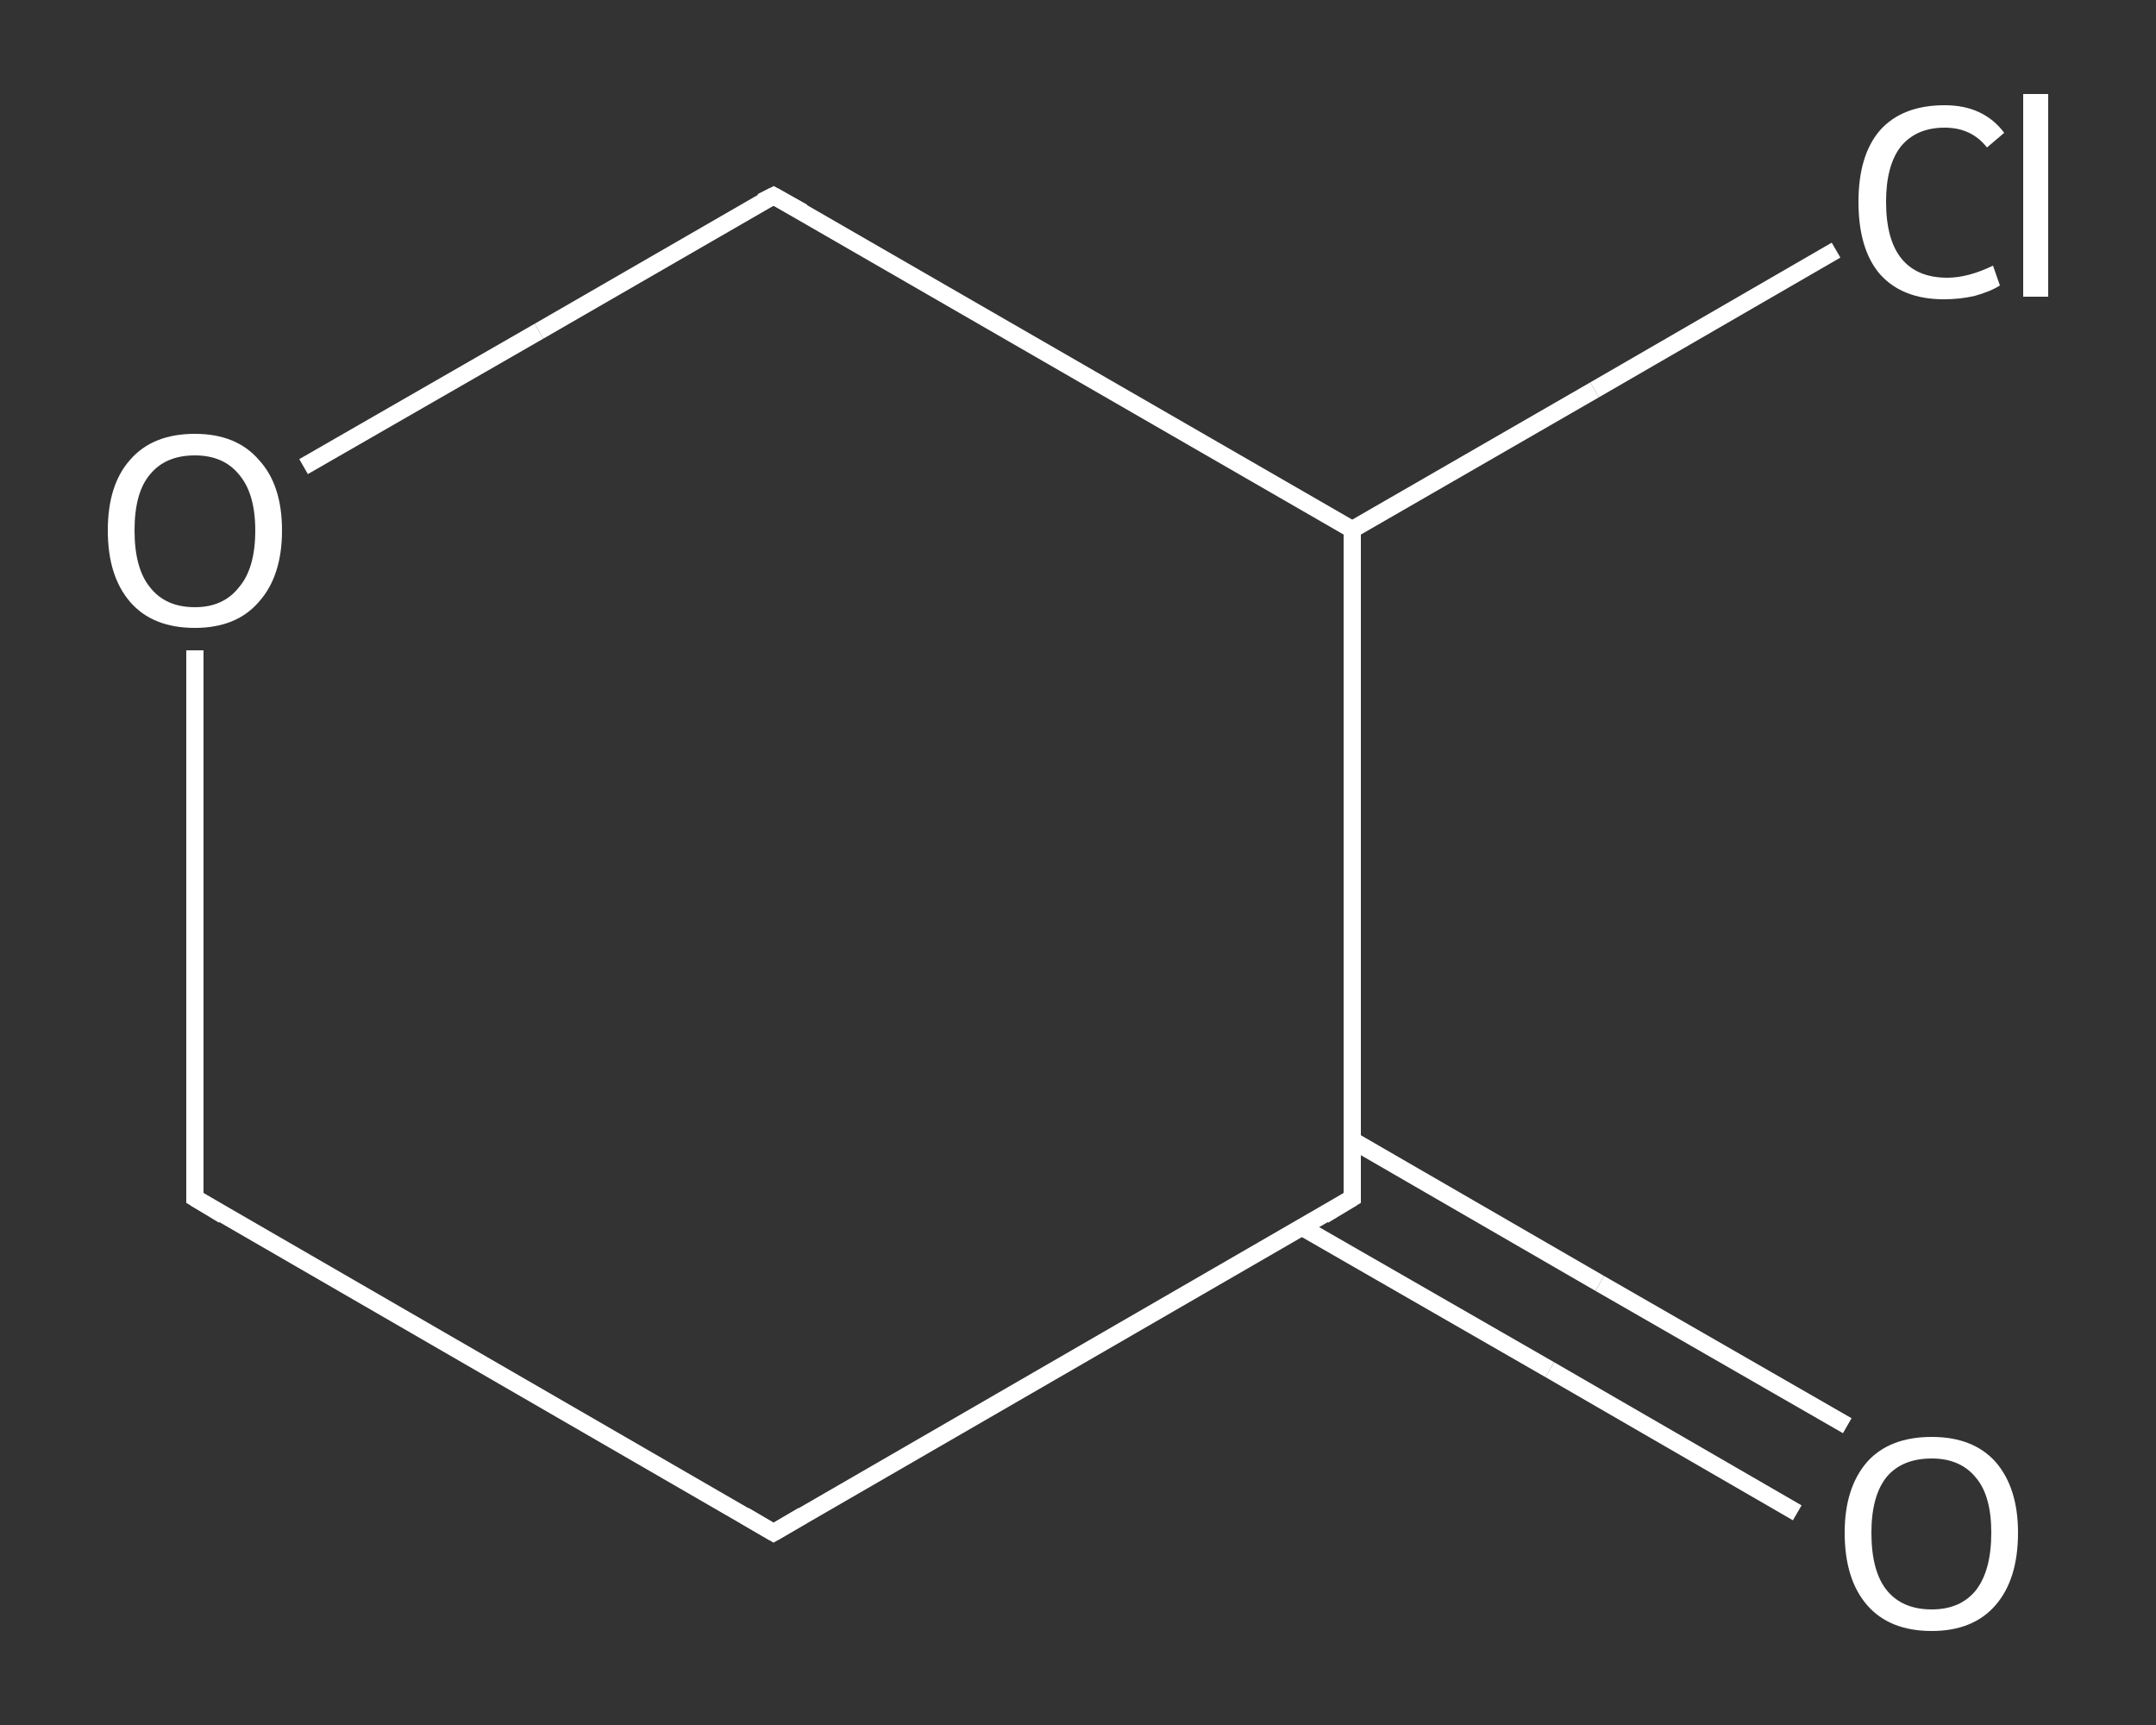 <?xml version='1.0' encoding='iso-8859-1'?>
<svg version='1.1' baseProfile='full'
              xmlns='http://www.w3.org/2000/svg'
                      xmlns:rdkit='http://www.rdkit.org/xml'
                      xmlns:xlink='http://www.w3.org/1999/xlink'
                  xml:space='preserve'
width='250px' height='200px' viewBox='0 0 250 200'>
<rect x="0" y="0" width="250" height="200" fill="#333333" stroke="none"/>
<!-- END OF HEADER -->
<rect style='opacity:1.0;fill:transparent;stroke:none' width='250.0' height='200.0' x='0.0' y='0.0'> </rect>
<path class='bond-0 atom-0 atom-1' d='M 208.4,175.4 L 179.7,158.8' style='fill:none;fill-rule:evenodd;stroke:#FFFFFF;stroke-width:2.0px;stroke-linecap:butt;stroke-linejoin:miter;stroke-opacity:1' />
<path class='bond-0 atom-0 atom-1' d='M 179.7,158.8 L 151.0,142.3' style='fill:none;fill-rule:evenodd;stroke:#FFFFFF;stroke-width:2.0px;stroke-linecap:butt;stroke-linejoin:miter;stroke-opacity:1' />
<path class='bond-0 atom-0 atom-1' d='M 214.2,165.3 L 185.5,148.8' style='fill:none;fill-rule:evenodd;stroke:#FFFFFF;stroke-width:2.0px;stroke-linecap:butt;stroke-linejoin:miter;stroke-opacity:1' />
<path class='bond-0 atom-0 atom-1' d='M 185.5,148.8 L 156.8,132.2' style='fill:none;fill-rule:evenodd;stroke:#FFFFFF;stroke-width:2.0px;stroke-linecap:butt;stroke-linejoin:miter;stroke-opacity:1' />
<path class='bond-1 atom-1 atom-2' d='M 156.8,138.9 L 89.7,177.7' style='fill:none;fill-rule:evenodd;stroke:#FFFFFF;stroke-width:2.0px;stroke-linecap:butt;stroke-linejoin:miter;stroke-opacity:1' />
<path class='bond-2 atom-2 atom-3' d='M 89.7,177.7 L 22.6,138.9' style='fill:none;fill-rule:evenodd;stroke:#FFFFFF;stroke-width:2.0px;stroke-linecap:butt;stroke-linejoin:miter;stroke-opacity:1' />
<path class='bond-3 atom-3 atom-4' d='M 22.6,138.9 L 22.6,107.2' style='fill:none;fill-rule:evenodd;stroke:#FFFFFF;stroke-width:2.0px;stroke-linecap:butt;stroke-linejoin:miter;stroke-opacity:1' />
<path class='bond-3 atom-3 atom-4' d='M 22.6,107.2 L 22.6,75.4' style='fill:none;fill-rule:evenodd;stroke:#FFFFFF;stroke-width:2.0px;stroke-linecap:butt;stroke-linejoin:miter;stroke-opacity:1' />
<path class='bond-4 atom-4 atom-5' d='M 35.2,54.1 L 62.5,38.4' style='fill:none;fill-rule:evenodd;stroke:#FFFFFF;stroke-width:2.0px;stroke-linecap:butt;stroke-linejoin:miter;stroke-opacity:1' />
<path class='bond-4 atom-4 atom-5' d='M 62.5,38.4 L 89.7,22.7' style='fill:none;fill-rule:evenodd;stroke:#FFFFFF;stroke-width:2.0px;stroke-linecap:butt;stroke-linejoin:miter;stroke-opacity:1' />
<path class='bond-5 atom-5 atom-6' d='M 89.7,22.7 L 156.8,61.4' style='fill:none;fill-rule:evenodd;stroke:#FFFFFF;stroke-width:2.0px;stroke-linecap:butt;stroke-linejoin:miter;stroke-opacity:1' />
<path class='bond-6 atom-6 atom-7' d='M 156.8,61.4 L 184.9,45.2' style='fill:none;fill-rule:evenodd;stroke:#FFFFFF;stroke-width:2.0px;stroke-linecap:butt;stroke-linejoin:miter;stroke-opacity:1' />
<path class='bond-6 atom-6 atom-7' d='M 184.9,45.2 L 212.9,29.0' style='fill:none;fill-rule:evenodd;stroke:#FFFFFF;stroke-width:2.0px;stroke-linecap:butt;stroke-linejoin:miter;stroke-opacity:1' />
<path class='bond-7 atom-6 atom-1' d='M 156.8,61.4 L 156.8,138.9' style='fill:none;fill-rule:evenodd;stroke:#FFFFFF;stroke-width:2.0px;stroke-linecap:butt;stroke-linejoin:miter;stroke-opacity:1' />
<path d='M 153.5,140.9 L 156.8,138.9 L 156.8,135.0' style='fill:none;stroke:#FFFFFF;stroke-width:2.0px;stroke-linecap:butt;stroke-linejoin:miter;stroke-opacity:1;' />
<path d='M 93.1,175.7 L 89.7,177.7 L 86.3,175.7' style='fill:none;stroke:#FFFFFF;stroke-width:2.0px;stroke-linecap:butt;stroke-linejoin:miter;stroke-opacity:1;' />
<path d='M 25.9,140.9 L 22.6,138.9 L 22.6,137.3' style='fill:none;stroke:#FFFFFF;stroke-width:2.0px;stroke-linecap:butt;stroke-linejoin:miter;stroke-opacity:1;' />
<path d='M 88.3,23.4 L 89.7,22.7 L 93.1,24.6' style='fill:none;stroke:#FFFFFF;stroke-width:2.0px;stroke-linecap:butt;stroke-linejoin:miter;stroke-opacity:1;' />
<path class='atom-0' d='M 213.9 177.7
Q 213.9 172.5, 216.5 169.5
Q 219.1 166.6, 224.0 166.6
Q 228.8 166.6, 231.4 169.5
Q 234.0 172.5, 234.0 177.7
Q 234.0 183.1, 231.4 186.1
Q 228.8 189.1, 224.0 189.1
Q 219.1 189.1, 216.5 186.1
Q 213.9 183.1, 213.9 177.7
M 224.0 186.6
Q 227.3 186.6, 229.1 184.4
Q 230.9 182.1, 230.9 177.7
Q 230.9 173.4, 229.1 171.3
Q 227.3 169.1, 224.0 169.1
Q 220.6 169.1, 218.8 171.2
Q 217.0 173.4, 217.0 177.7
Q 217.0 182.2, 218.8 184.4
Q 220.6 186.6, 224.0 186.6
' fill='#FFFFFF'/>
<path class='atom-4' d='M 12.5 61.5
Q 12.5 56.2, 15.1 53.3
Q 17.7 50.3, 22.6 50.3
Q 27.4 50.3, 30.0 53.3
Q 32.7 56.2, 32.7 61.5
Q 32.7 66.8, 30.0 69.8
Q 27.4 72.8, 22.6 72.8
Q 17.7 72.8, 15.1 69.8
Q 12.5 66.8, 12.5 61.5
M 22.6 70.4
Q 25.9 70.4, 27.7 68.1
Q 29.6 65.9, 29.6 61.5
Q 29.6 57.2, 27.7 55.0
Q 25.9 52.8, 22.6 52.8
Q 19.2 52.8, 17.4 55.0
Q 15.6 57.1, 15.6 61.5
Q 15.6 65.9, 17.4 68.1
Q 19.2 70.4, 22.6 70.4
' fill='#FFFFFF'/>
<path class='atom-7' d='M 215.5 23.4
Q 215.5 18.0, 218.0 15.1
Q 220.6 12.2, 225.5 12.2
Q 230.0 12.2, 232.4 15.4
L 230.4 17.1
Q 228.6 14.8, 225.5 14.8
Q 222.2 14.8, 220.4 17.0
Q 218.7 19.2, 218.7 23.4
Q 218.7 27.8, 220.5 30.0
Q 222.3 32.2, 225.8 32.2
Q 228.2 32.2, 231.1 30.8
L 231.9 33.1
Q 230.8 33.8, 229.0 34.3
Q 227.3 34.7, 225.4 34.7
Q 220.6 34.7, 218.0 31.8
Q 215.5 28.9, 215.5 23.4
' fill='#FFFFFF'/>
<path class='atom-7' d='M 234.6 10.9
L 237.5 10.9
L 237.5 34.4
L 234.6 34.4
L 234.6 10.9
' fill='#FFFFFF'/>
</svg>
